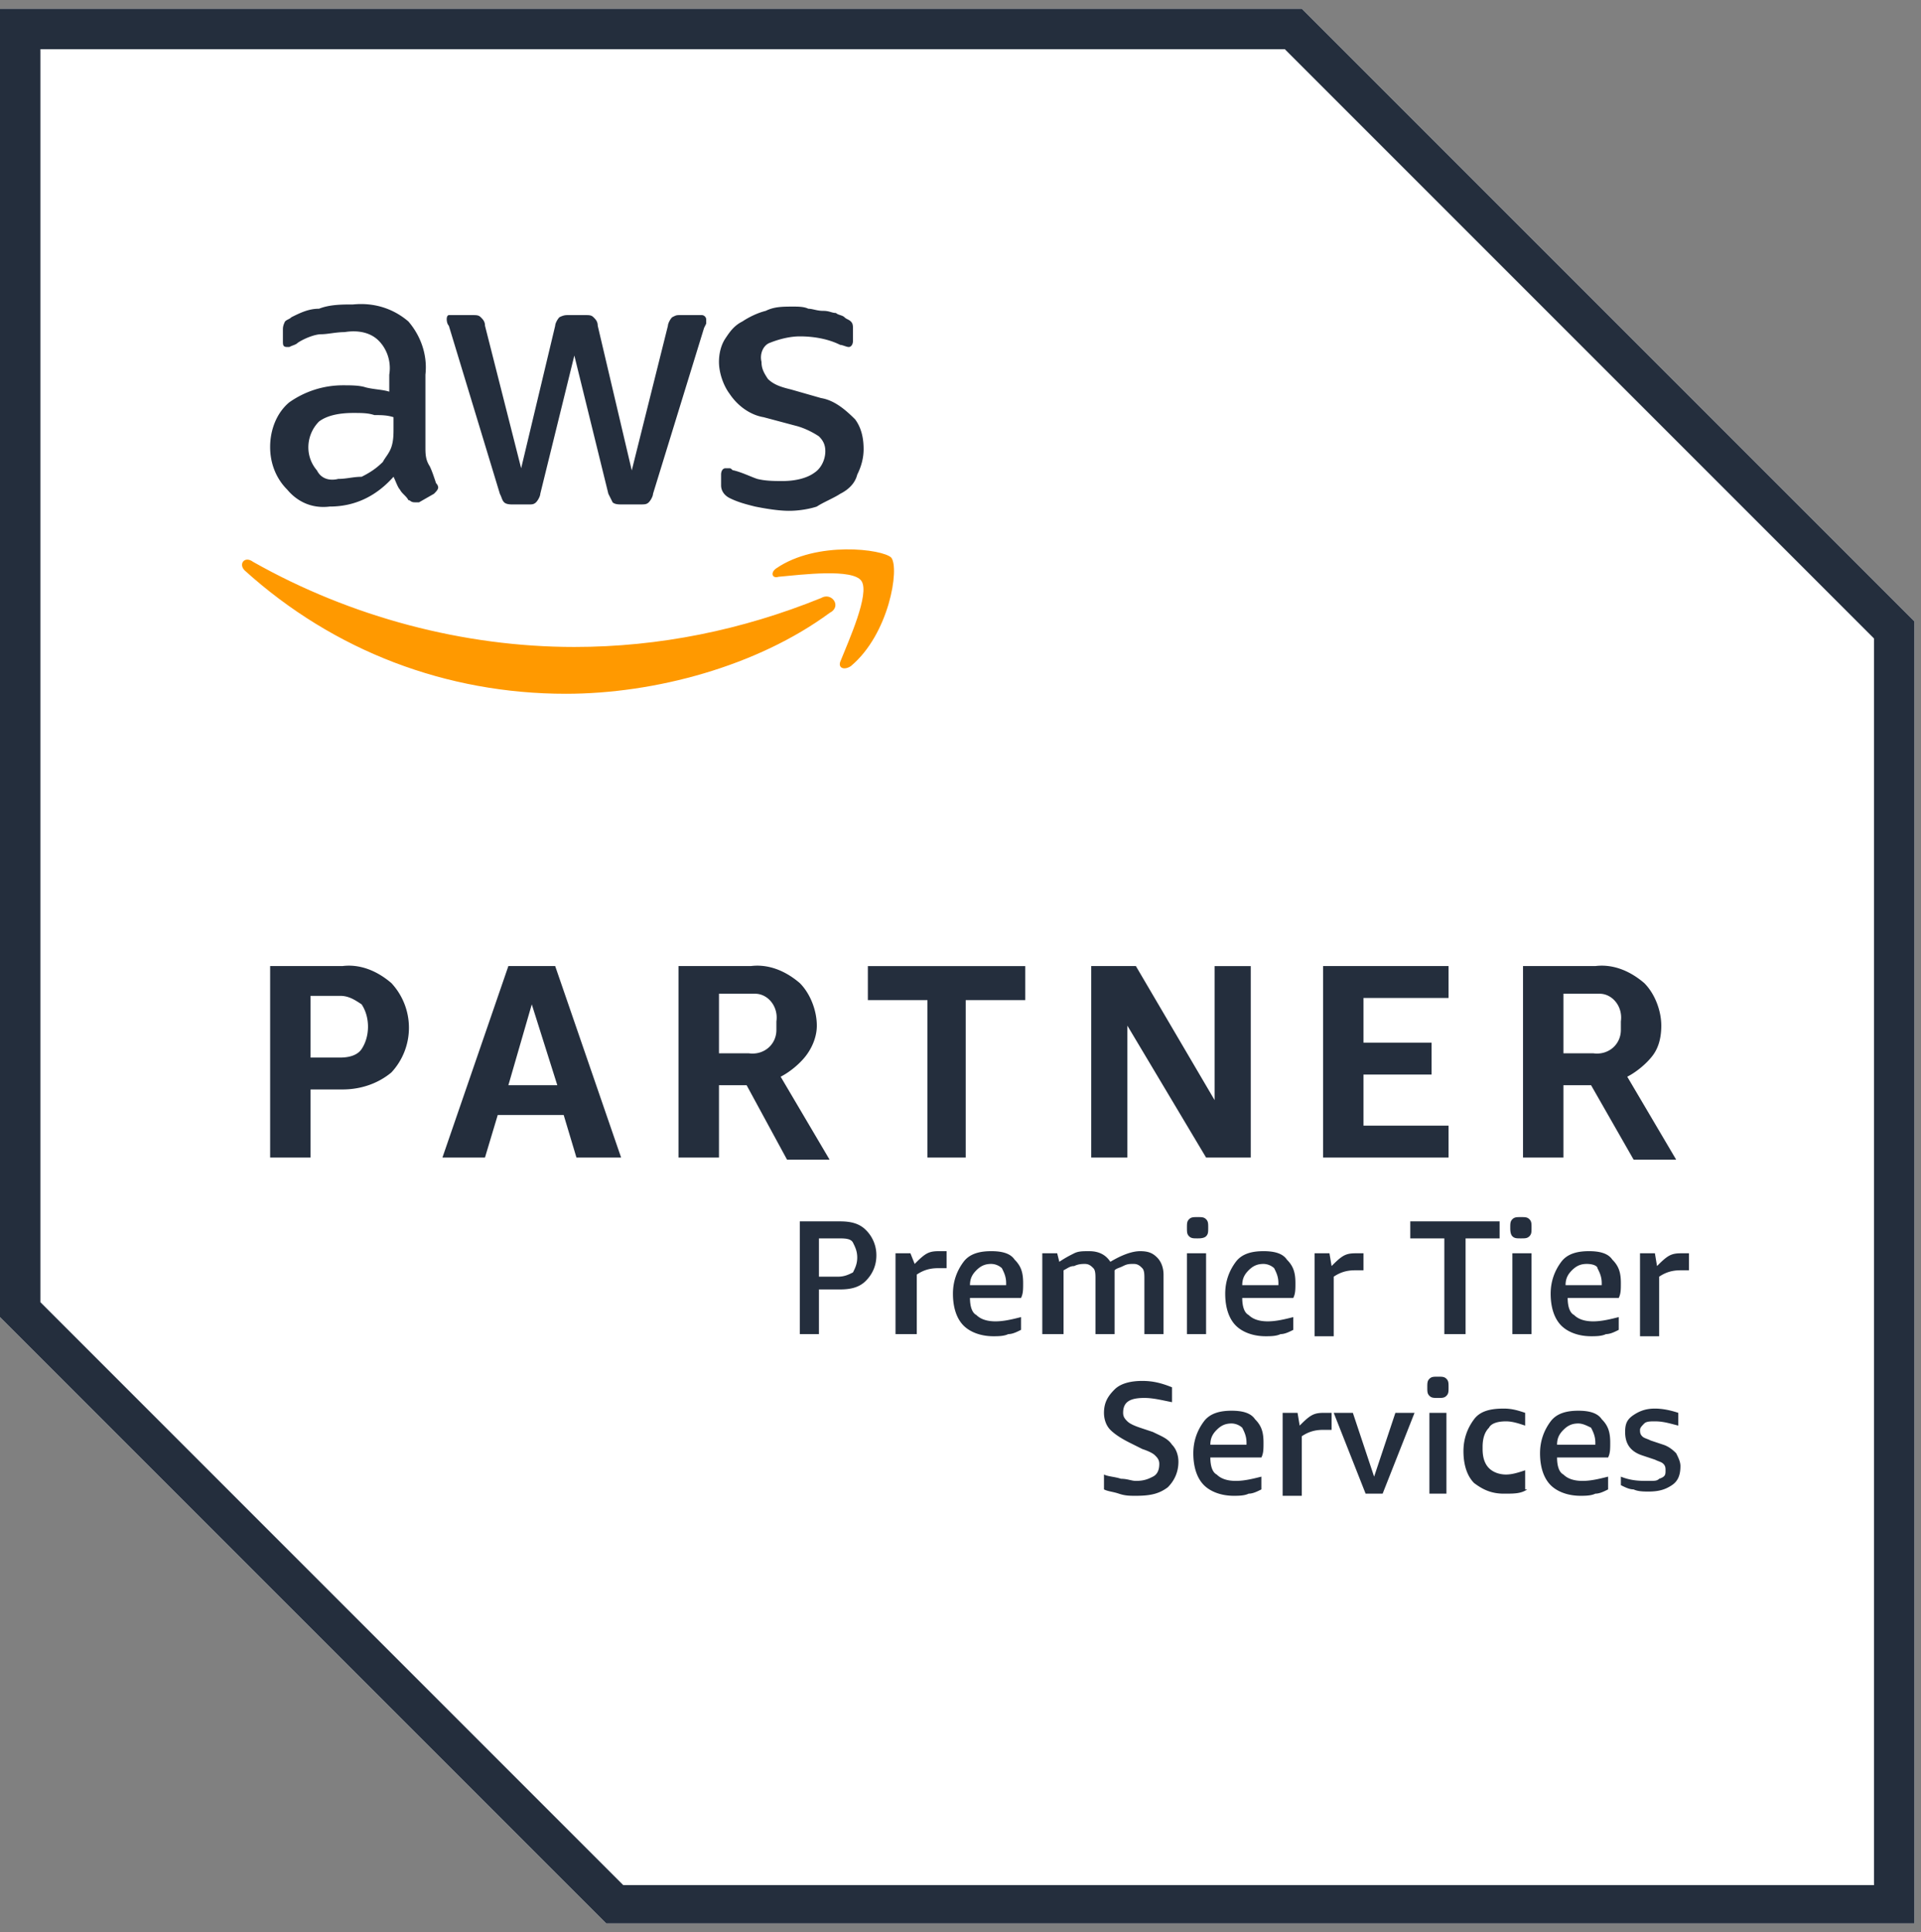 <svg width="176" height="177" viewBox="0 0 176 177" fill="none" xmlns="http://www.w3.org/2000/svg"><rect x="0" y="0" width="176" height="177" fill="#808080" stroke="none"/><path d="M119.269.802H0v119.854l55.542 55.542h119.854V56.928L119.269.803z" fill="#fff"/><path d="M117.71 4.505l53.983 53.983V172.69H57.101L3.703 119.292V4.505H117.71zm1.559-3.703H0v119.854l55.542 55.542h119.854V56.928L119.269.803z" fill="#242E3D"/><path d="M28.453 99.608v6.431H24.75v-17.54h6.626c1.56-.194 3.119.39 4.483 1.56a6.013 6.013 0 010 8.185c-1.17.974-2.729 1.559-4.483 1.559h-2.923v-.195zm0-2.728h2.728c.78 0 1.56-.195 1.95-.78.779-1.17.779-2.923 0-4.093-.585-.39-1.17-.779-1.95-.779h-2.728v5.652zm24.36 9.159l-1.169-3.897h-6.041l-1.17 3.897h-3.897l6.041-17.54h4.288l6.041 17.54h-4.092zm-6.236-6.626h4.483l-2.339-7.406-2.144 7.406zm15.591 6.626v-17.54h6.626c1.56-.194 3.118.39 4.483 1.56.974.974 1.559 2.533 1.559 3.897 0 .975-.39 1.95-.975 2.729-.585.78-1.559 1.559-2.339 1.949l4.483 7.6h-3.898l-3.703-6.82h-2.533v6.625h-3.703zm3.703-9.55h2.728c1.364.196 2.534-.779 2.534-2.143v-.78c.195-1.364-.78-2.533-1.95-2.533h-3.311v5.457zm19.099 9.55V91.618h-5.457V88.5h14.421v3.118h-5.456v14.421H84.97zm18.319-12.083v12.083h-3.313v-17.54h4.092l7.211 12.278V88.5h3.313v17.539h-4.093l-7.21-12.083zm17.929 12.083v-17.54h11.498v2.924h-7.795v4.093h6.236v2.923h-6.236v4.677h7.795v2.923h-11.498zm18.319 0v-17.54h6.626c1.559-.194 3.118.39 4.483 1.56.974.974 1.559 2.533 1.559 3.897 0 .975-.195 1.95-.78 2.729-.585.78-1.559 1.559-2.338 1.949l4.482 7.6h-3.898l-3.898-6.82h-2.533v6.625h-3.703zm3.703-9.55h2.728c1.365.196 2.534-.779 2.534-2.143v-.78c.195-1.364-.78-2.533-1.949-2.533h-3.313v5.457zM38.977 40.948c0 .585 0 1.17.39 1.754.195.39.39.975.584 1.56.195.194.195.389.195.389 0 .195-.195.39-.39.585l-1.364.78h-.39c-.39 0-.39-.196-.584-.196-.195-.39-.585-.584-.78-.974-.195-.195-.39-.78-.584-1.17-1.56 1.755-3.508 2.729-5.847 2.729-1.56.195-2.923-.39-3.898-1.56-.974-.974-1.559-2.338-1.559-3.897 0-1.559.585-3.118 1.754-4.092a8.528 8.528 0 014.872-1.56c.78 0 1.56 0 2.144.195.78.195 1.56.195 2.144.39v-1.559c.195-1.17-.195-2.339-.975-3.118-.78-.78-1.949-.974-3.118-.78-.78 0-1.559.195-2.144.195-.584 0-1.559.39-2.143.78-.195.195-.39.195-.78.39h-.195c-.39 0-.39-.195-.39-.585v-.974c0-.195 0-.39.195-.78.195-.195.39-.195.585-.39.78-.39 1.56-.78 2.534-.78.974-.39 2.143-.39 3.118-.39 1.949-.194 3.703.39 5.067 1.56 1.17 1.364 1.754 3.118 1.559 4.872v6.626zm-7.99 2.923c.78 0 1.364-.194 2.143-.194.78-.39 1.364-.78 1.95-1.365.194-.39.584-.78.779-1.364.195-.584.195-1.17.195-1.754v-.974c-.585-.195-1.17-.195-1.754-.195-.585-.195-1.17-.195-1.95-.195-1.169 0-2.338.195-3.117.78-1.17 1.169-1.365 3.118-.195 4.482.39.78 1.169.974 1.949.78zm15.98 2.34c-.195 0-.585 0-.78-.196-.194-.195-.194-.39-.39-.78L41.122 29.84c-.195-.195-.195-.585-.195-.585 0-.39.195-.39.195-.39h2.144c.389 0 .584 0 .779.195.195.195.39.39.39.78l3.313 13.057 3.118-13.057c0-.195.195-.585.39-.78.39-.195.584-.195.78-.195h1.558c.39 0 .585 0 .78.195.195.195.39.39.39.78l3.118 13.252 3.313-13.252c0-.195.194-.585.39-.78.39-.195.39-.195.779-.195h1.949a.42.42 0 01.39.39v.39l-.195.39-4.678 15.2c0 .196-.194.585-.39.78-.194.195-.39.195-.779.195h-1.754c-.195 0-.584 0-.78-.195l-.39-.78-3.117-12.667-3.12 12.668c0 .195-.195.584-.39.78-.195.194-.39.194-.585.194h-1.559zm25.335.584c-.974 0-2.144-.195-3.118-.39-.78-.195-1.56-.39-2.339-.78-.39-.194-.78-.584-.78-1.169v-.974c0-.39.196-.585.39-.585h.39c.195 0 .195.195.39.195.78.195 1.56.585 2.144.78.78.194 1.559.194 2.338.194.975 0 2.144-.195 2.924-.78.584-.389.974-1.169.974-1.948 0-.585-.195-.974-.585-1.364-.584-.39-1.364-.78-2.143-.975l-2.924-.78c-1.169-.194-2.338-.974-3.118-2.143-.584-.78-.974-1.949-.974-2.923 0-.78.195-1.56.585-2.144.39-.585.78-1.17 1.559-1.559.584-.39 1.364-.78 2.143-.974.78-.39 1.56-.39 2.534-.39.39 0 .974 0 1.364.195.39 0 .78.195 1.364.195.585 0 .78.195 1.17.195.194.194.584.194.779.39.195.194.39.194.585.389.195.195.195.39.195.78v.974c0 .39-.195.585-.39.585s-.585-.195-.78-.195c-1.169-.585-2.533-.78-3.703-.78-.78 0-1.754.195-2.728.585-.585.195-.974.974-.78 1.754 0 .584.195.974.585 1.559.585.584 1.364.78 2.144.974l2.728.78c1.17.195 2.144.974 3.119 1.949.584.78.779 1.754.779 2.728 0 .78-.195 1.56-.585 2.339-.194.78-.78 1.364-1.559 1.754-.584.39-1.559.78-2.143 1.169-.585.195-1.56.39-2.534.39z" fill="#242E3D"/><path d="M76.005 56.15c-6.626 4.871-15.98 7.405-24.166 7.405-10.913 0-21.242-3.898-29.427-11.303-.585-.585 0-1.365.78-.78 8.964 5.067 19.293 7.795 29.427 7.795 7.795 0 15.395-1.559 22.606-4.482.975-.585 1.95.78.78 1.364zm.974 4.482c-.195.584.39.78.975.39 3.508-2.924 4.482-8.965 3.702-9.94-.78-.78-6.82-1.559-10.523.975-.585.39-.39.974.195.78 2.143-.196 6.82-.78 7.6.389.78 1.17-1.17 5.457-1.949 7.406z" fill="#F90"/><path d="M75.03 118.317v3.898h-1.753v-10.329h3.703c.974 0 1.754.195 2.338.779a3.23 3.23 0 01.975 2.339c0 .975-.39 1.754-.975 2.339-.584.584-1.364.779-2.338.779h-1.95v.195zm0-1.364h1.755c.585 0 .974-.195 1.364-.39.195-.39.39-.779.39-1.364 0-.585-.195-.974-.39-1.364-.195-.39-.78-.39-1.364-.39H75.03v3.508zm7.016 5.262v-7.406h1.365l.39.975c.39-.39.779-.78 1.169-.975.39-.194.78-.194 1.17-.194h.584v1.559h-.78c-.78 0-1.364.194-1.949.584v5.457h-1.949zm6.822-3.313c0 .78.194 1.364.584 1.559.39.39.975.585 1.754.585.78 0 1.56-.195 2.339-.39v1.169c-.39.195-.78.39-1.17.39-.39.195-.974.195-1.364.195-1.17 0-2.143-.39-2.728-.975-.585-.584-.975-1.559-.975-2.923 0-1.169.39-2.144.975-2.923.585-.78 1.559-.974 2.533-.974.975 0 1.754.194 2.144.779.585.585.78 1.169.78 2.144 0 .584 0 .974-.195 1.364h-4.677zm1.948-3.118c-.584 0-.974.195-1.364.584-.39.39-.584.78-.584 1.365h3.313v-.195c0-.585-.195-.975-.39-1.364a1.488 1.488 0 00-.975-.39zm14.032 6.431v-5.067c0-.39 0-.78-.195-.974-.195-.195-.39-.39-.78-.39-.389 0-.584 0-.974.195s-.585.195-.78.389v5.847h-1.754v-5.067c0-.39 0-.78-.194-.974-.195-.195-.39-.39-.78-.39-.195 0-.585 0-.974.195-.39 0-.585.195-.975.389v5.847h-1.949v-7.406h1.365l.194.78c.585-.39.975-.585 1.365-.78.39-.194.78-.194 1.364-.194.974 0 1.559.389 1.949.974.974-.585 1.948-.974 2.728-.974.78 0 1.169.194 1.559.584.39.39.585.975.585 1.559v5.457h-1.754zm3.898 0v-7.406h1.754v7.406h-1.754zm.974-8.77c-.39 0-.584 0-.779-.195-.195-.195-.195-.389-.195-.779s0-.585.195-.78c.195-.195.389-.195.779-.195s.585 0 .78.195c.195.195.195.39.195.78s0 .584-.195.779c-.195.195-.585.195-.78.195zm4.093 5.457c0 .78.194 1.364.584 1.559.39.39.975.585 1.754.585.78 0 1.559-.195 2.339-.39v1.169c-.39.195-.78.39-1.17.39-.389.195-.974.195-1.364.195-1.169 0-2.143-.39-2.728-.975-.585-.584-.975-1.559-.975-2.923 0-1.169.39-2.144.975-2.923.585-.78 1.559-.974 2.533-.974.975 0 1.754.194 2.144.779.585.585.78 1.169.78 2.144 0 .584 0 .974-.195 1.364h-4.677zm1.948-3.118c-.584 0-.974.195-1.364.584-.39.39-.584.78-.584 1.365h3.313v-.195c0-.585-.195-.975-.39-1.364a1.49 1.49 0 00-.975-.39zm4.678 6.431v-7.406h1.364l.195 1.17c.39-.39.779-.78 1.169-.975.39-.195.78-.195 1.169-.195h.585v1.559h-.779c-.78 0-1.365.195-1.949.585v5.457h-1.754v-.195zm11.888 0v-8.77h-3.119v-1.559h8.186v1.559h-3.119v8.77h-1.948zm6.236 0v-7.406h1.754v7.406h-1.754zm.779-8.77c-.389 0-.584 0-.779-.195-.195-.195-.195-.584-.195-.779 0-.39 0-.585.195-.78.195-.195.39-.195.779-.195.39 0 .585 0 .78.195.195.195.195.39.195.78s0 .584-.195.779c-.195.195-.39.195-.78.195zm4.287 5.457c0 .78.195 1.364.585 1.559.39.39.975.585 1.754.585.78 0 1.559-.195 2.339-.39v1.169c-.39.195-.78.39-1.17.39-.389.195-.974.195-1.364.195-1.169 0-2.144-.39-2.728-.975-.585-.584-.975-1.559-.975-2.923 0-1.169.39-2.144.975-2.923.584-.78 1.559-.974 2.533-.974.975 0 1.754.194 2.144.779.585.585.78 1.169.78 2.144 0 .584 0 .974-.195 1.364h-4.678zm1.754-3.118c-.584 0-.974.195-1.364.584-.39.39-.584.78-.584 1.365h3.313v-.195c0-.585-.195-.975-.39-1.364 0-.195-.39-.39-.975-.39zm4.873 6.431v-7.406h1.364l.195 1.17c.39-.39.78-.78 1.17-.975.389-.195.779-.195 1.169-.195h.584v1.559h-.779c-.78 0-1.364.195-1.949.585v5.457h-1.754v-.195zm-46.773 9.939c-.779-.39-1.364-.78-1.754-1.169-.389-.39-.584-.975-.584-1.559 0-.975.39-1.56.974-2.144.585-.585 1.559-.78 2.534-.78.974 0 1.754.195 2.728.585v1.364c-.974-.195-1.754-.39-2.533-.39-1.365 0-1.949.39-1.949 1.365 0 .389.195.584.39.779.194.195.584.39 1.169.585l1.169.39c.78.389 1.364.584 1.754 1.169.39.39.585.974.585 1.559 0 .974-.39 1.754-.975 2.339-.779.584-1.559.779-2.923.779-.585 0-.974 0-1.559-.195s-.974-.195-1.364-.39v-1.364c.39.195.974.195 1.559.39.585 0 .974.195 1.364.195.78 0 1.169-.195 1.559-.39.39-.195.585-.585.585-1.169 0-.39-.195-.585-.39-.78-.195-.195-.585-.39-1.169-.584l-1.17-.585zm7.407 1.364c0 .78.194 1.365.584 1.559.39.39.975.585 1.754.585.78 0 1.559-.195 2.339-.39v1.17c-.39.194-.78.389-1.169.389-.39.195-.975.195-1.365.195-1.169 0-2.143-.39-2.728-.974-.585-.585-.974-1.559-.974-2.923 0-1.17.389-2.144.974-2.924.585-.779 1.559-.974 2.533-.974.975 0 1.754.195 2.144.779.585.585.78 1.17.78 2.144 0 .585 0 .975-.195 1.364h-4.677zm1.948-3.118c-.584 0-.974.195-1.364.585-.39.39-.584.779-.584 1.364h3.313v-.195c0-.585-.195-.974-.39-1.364a1.49 1.49 0 00-.975-.39zm4.677 6.431v-7.405h1.365l.194 1.169c.39-.39.78-.78 1.17-.974.39-.195.779-.195 1.169-.195h.585v1.559h-.78c-.779 0-1.364.195-1.949.584v5.457h-1.754v-.195zm7.601 0l-2.923-7.405h1.754l1.948 5.846 1.949-5.846h1.754l-2.923 7.405h-1.559zm5.846 0v-7.405h1.559v7.405h-1.559zm.78-8.769c-.39 0-.585 0-.78-.195-.195-.195-.195-.39-.195-.78s0-.584.195-.779c.195-.195.39-.195.78-.195s.585 0 .779.195c.195.195.195.389.195.779s0 .585-.195.78c-.194.195-.389.195-.779.195zm8.185 8.38c-.585.389-1.169.389-2.144.389-1.169 0-1.949-.389-2.728-.974-.585-.585-.975-1.559-.975-2.923 0-1.17.39-2.144.975-2.923.584-.78 1.559-.975 2.728-.975.78 0 1.364.195 1.949.39v1.169c-.585-.195-1.169-.39-1.754-.39-.78 0-1.364.195-1.559.585-.39.39-.585.974-.585 1.754v.195c0 .779.195 1.364.585 1.754.39.39.974.585 1.559.585s1.169-.195 1.754-.39v1.754h.195zm2.728-2.924c0 .78.195 1.365.585 1.559.39.39.974.585 1.754.585.779 0 1.559-.195 2.338-.39v1.17c-.389.194-.779.389-1.169.389-.39.195-.974.195-1.364.195-1.169 0-2.144-.39-2.728-.974-.585-.585-.975-1.559-.975-2.923 0-1.17.39-2.144.975-2.924.584-.779 1.559-.974 2.533-.974s1.754.195 2.144.779c.584.585.779 1.17.779 2.144 0 .585 0 .975-.195 1.364h-4.677zm1.949-3.118c-.585 0-.974.195-1.364.585-.39.39-.585.779-.585 1.364h3.508v-.195c0-.585-.195-.974-.39-1.364-.389-.195-.779-.39-1.169-.39zm7.99 4.288c0-.195 0-.39-.194-.585-.195-.195-.39-.195-.78-.39l-1.169-.389c-1.17-.39-1.559-1.17-1.559-2.144 0-.78.195-1.169.779-1.559.585-.39 1.17-.585 1.949-.585.78 0 1.559.195 2.144.39v1.169c-.78-.195-1.364-.39-2.144-.39-.39 0-.779 0-.974.195-.195.195-.39.39-.39.585 0 .195 0 .39.195.585.195.194.39.194.779.389l1.17.39c.584.195.974.585 1.169.78.195.389.39.779.39 1.169 0 .78-.195 1.364-.78 1.754-.585.39-1.169.585-2.144.585-.389 0-.974 0-1.364-.195-.39 0-.779-.195-1.169-.39v-.78c.974.39 1.754.39 2.533.39.585 0 .78 0 .975-.195.584-.195.584-.389.584-.779z" fill="#242E3D"/></svg>